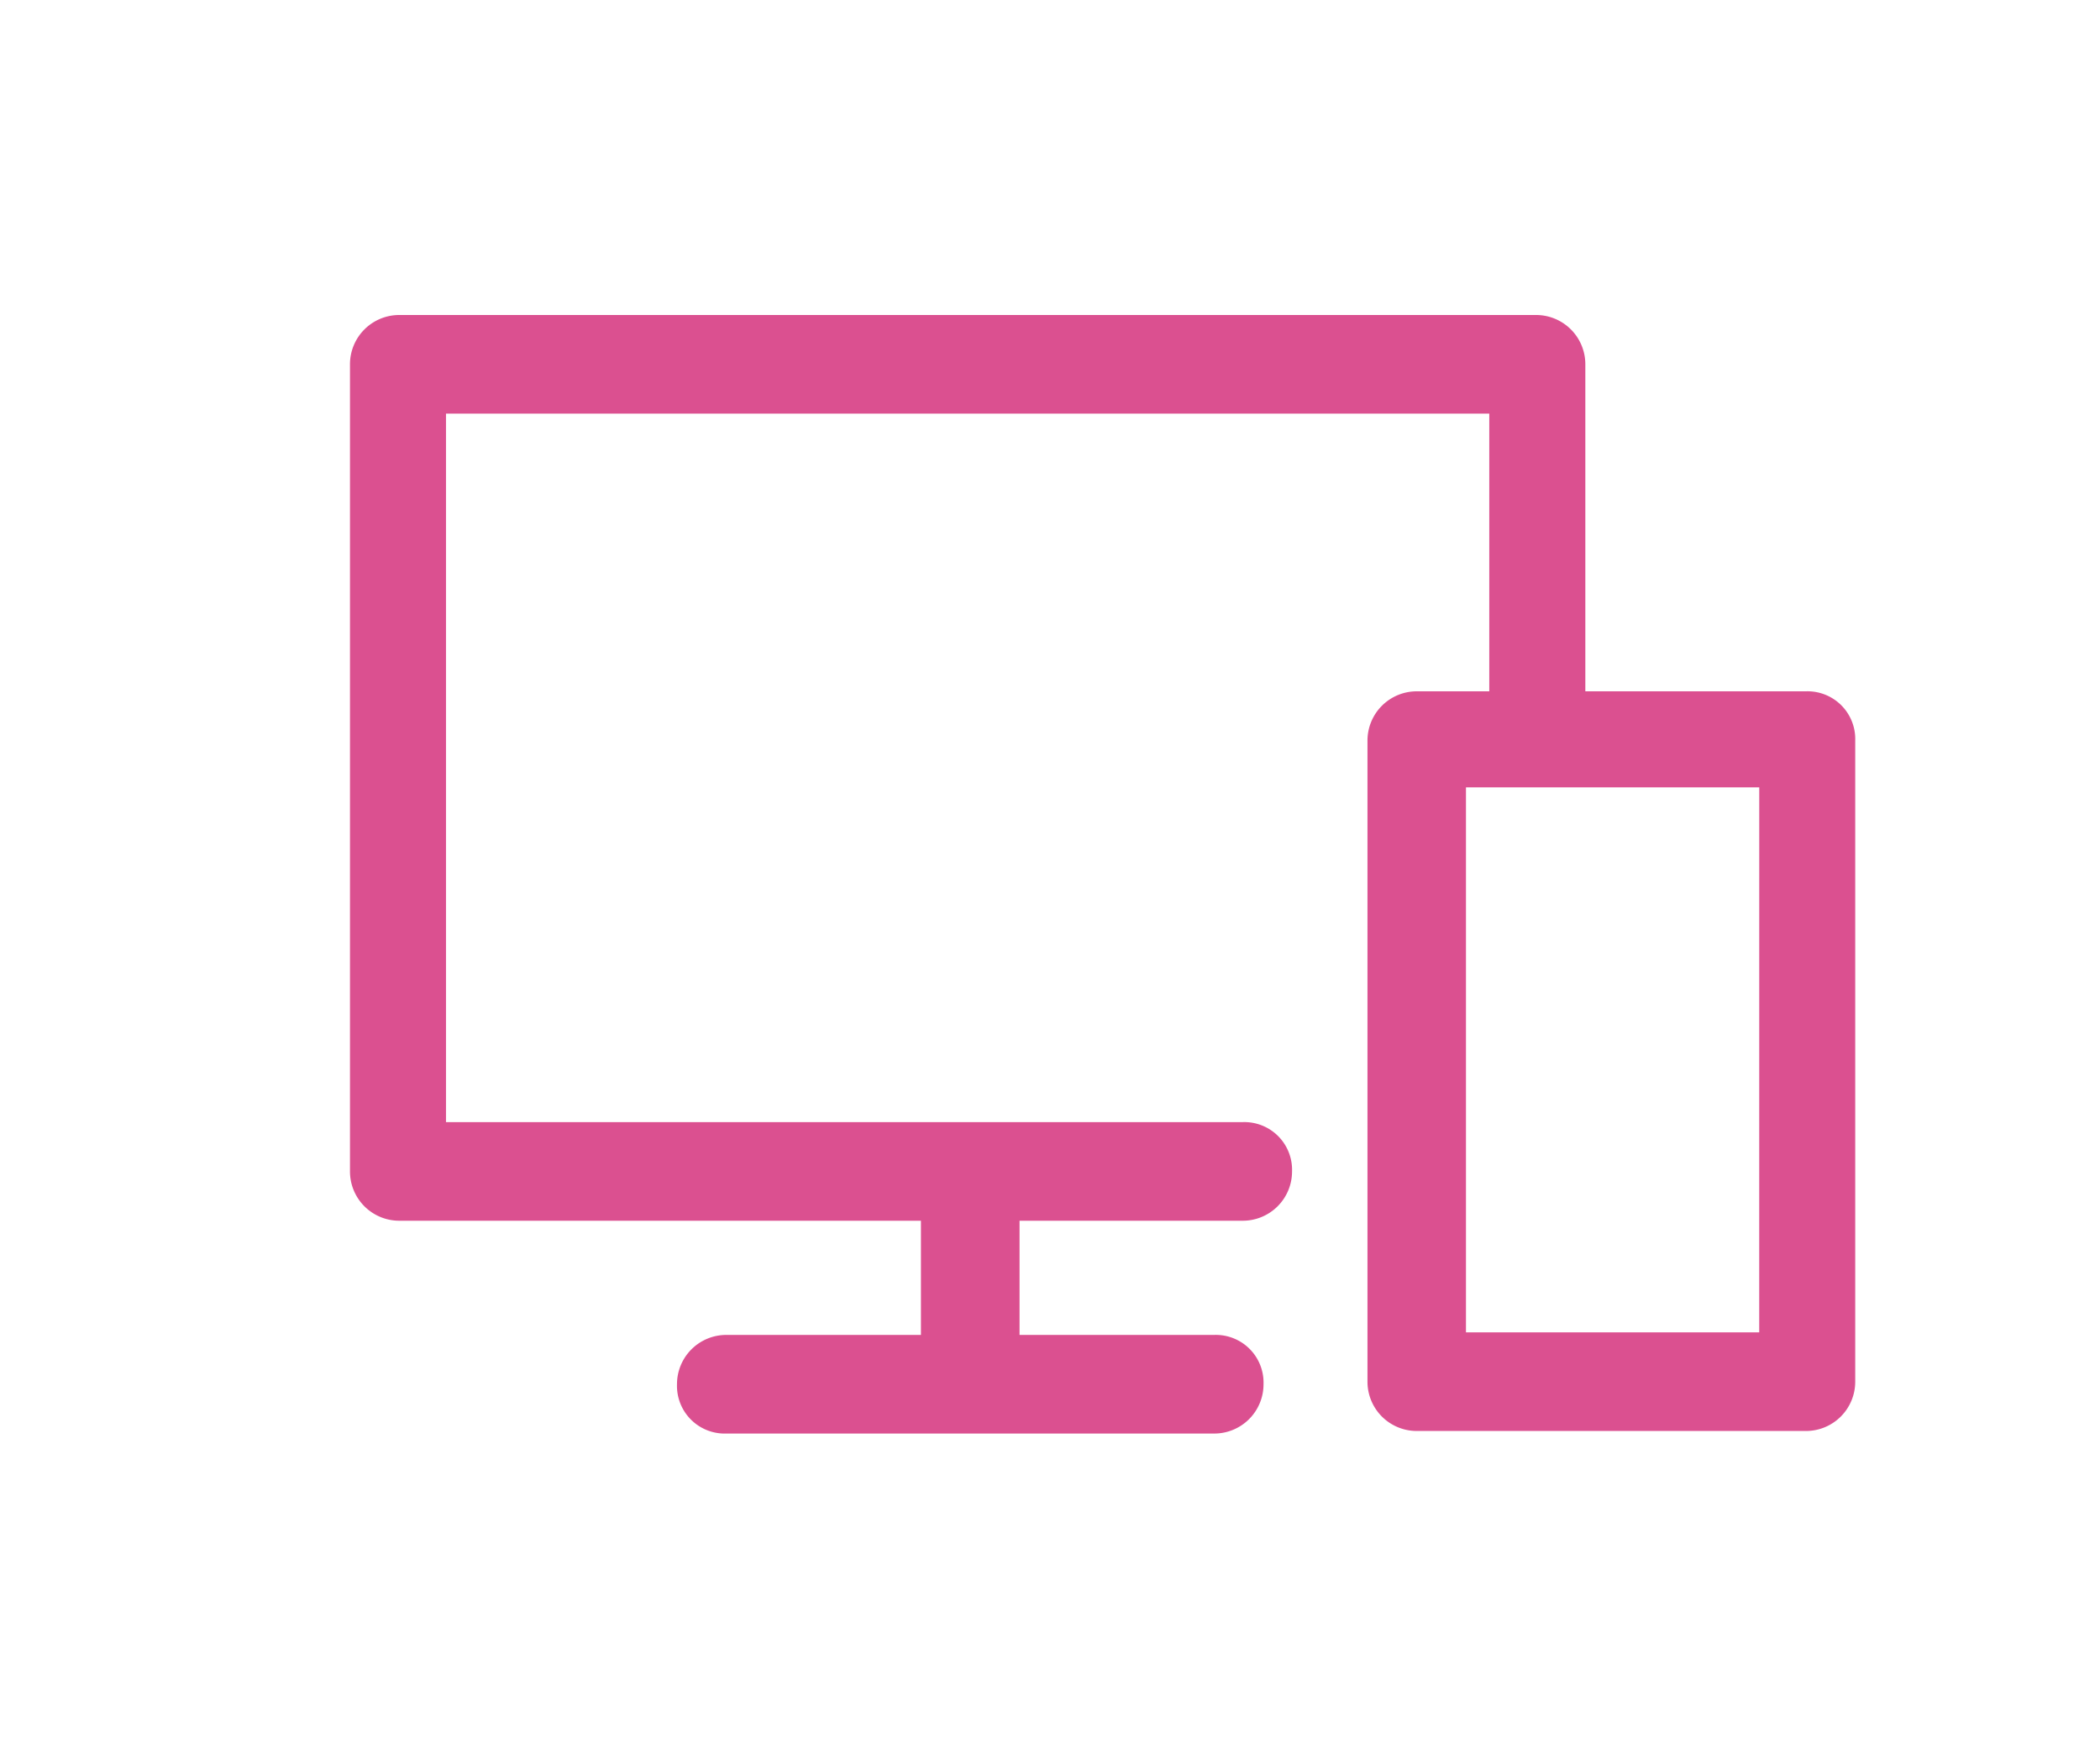 <svg xmlns="http://www.w3.org/2000/svg" width="50" height="42" viewBox="0 0 50 42"><defs><style>.a{fill:none;}.b{fill:#db5090;}</style></defs><g transform="translate(-1955 -5936)"><rect class="a" width="50" height="42" transform="translate(1955 5936)"/><path class="b" d="M55.665,37.46H50.413V29.674A1.173,1.173,0,0,0,49.239,28.5H22.174A1.173,1.173,0,0,0,21,29.674V48.891a1.173,1.173,0,0,0,1.174,1.174h12.42v2.719H29.96a1.173,1.173,0,0,0-1.174,1.174,1.136,1.136,0,0,0,1.174,1.174H41.577a1.173,1.173,0,0,0,1.174-1.174,1.136,1.136,0,0,0-1.174-1.174H36.942V50.065h5.314a1.173,1.173,0,0,0,1.174-1.174,1.136,1.136,0,0,0-1.174-1.174H23.286V30.848h24.84V37.46H46.4a1.173,1.173,0,0,0-1.174,1.174V53.9A1.173,1.173,0,0,0,46.4,55.071h9.269A1.173,1.173,0,0,0,56.839,53.9V38.634A1.136,1.136,0,0,0,55.665,37.46ZM54.553,52.723H47.571V39.746h6.983Z" transform="translate(1942.333 5915)"/></g></svg>
